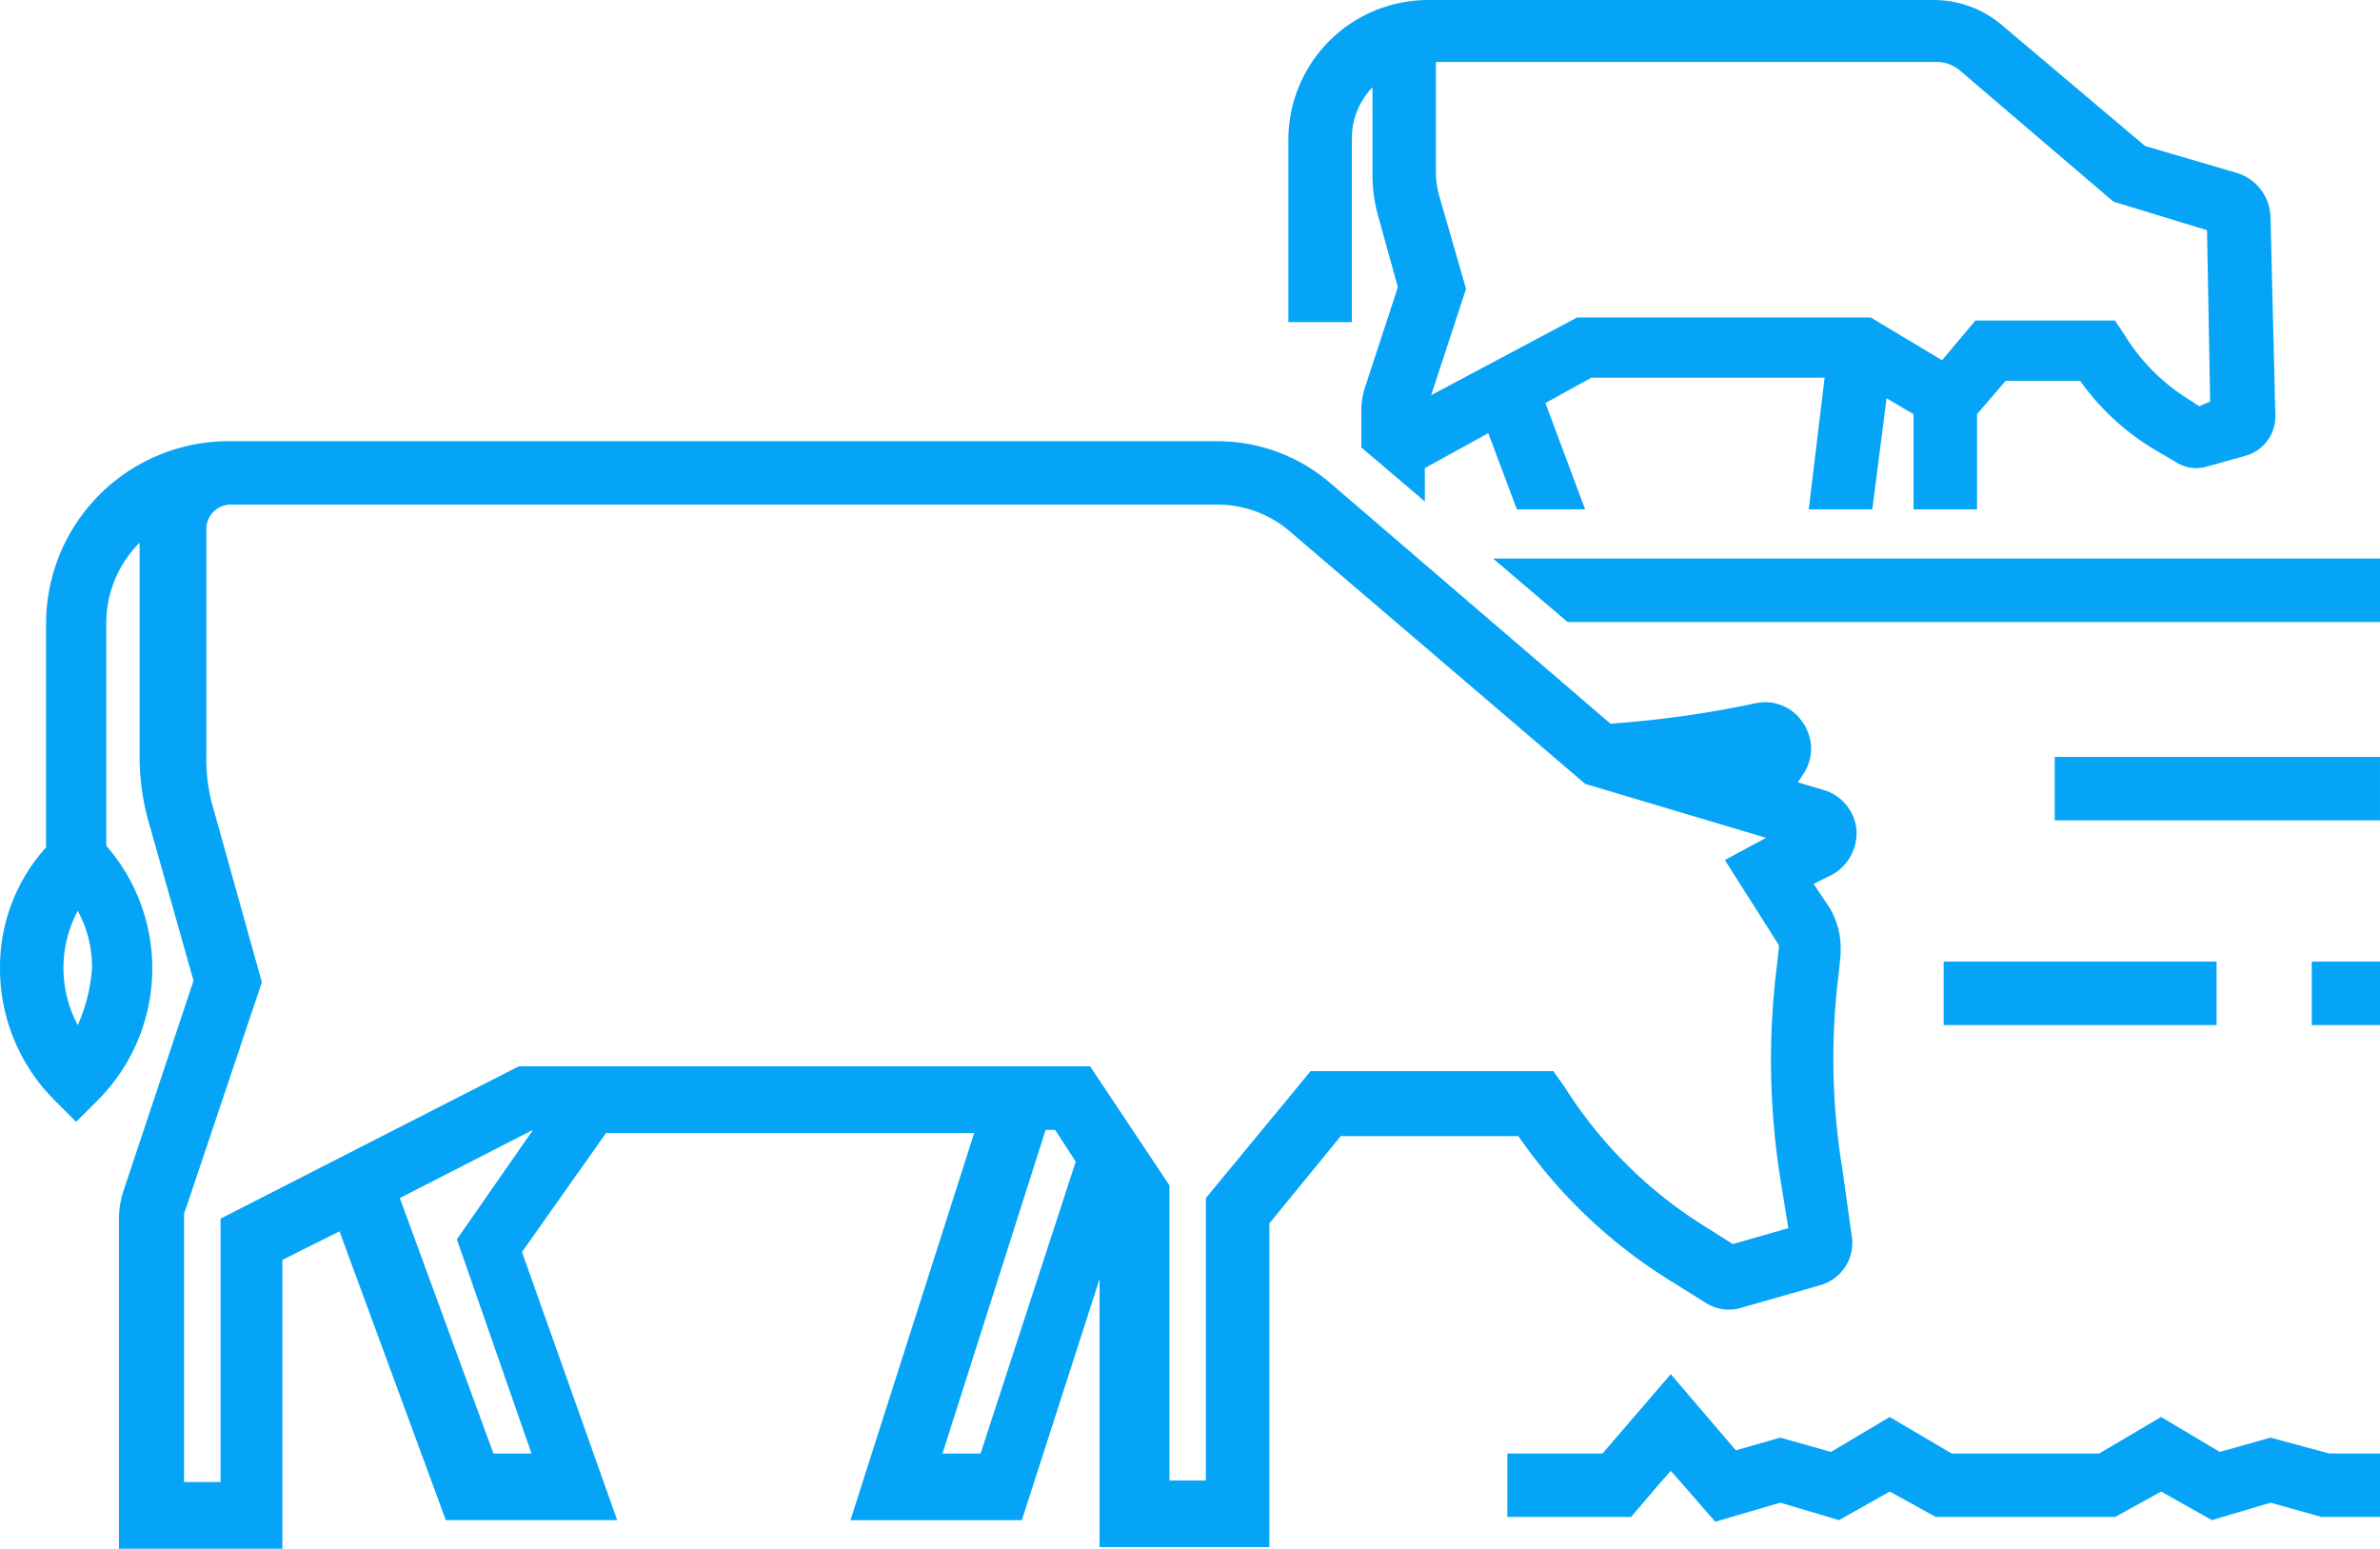 <svg id="grainwaste_icon" xmlns="http://www.w3.org/2000/svg" width="144.699" height="94.151" viewBox="0 0 144.699 94.151">
  <path id="Path_1139" data-name="Path 1139" d="M469.97,417.123l-3.569-.965-3.088.868-3.569-2.122-3.762,2.219h-8.972l-3.762-2.219-3.57,2.122-3.087-.868-2.7.772-3.955-4.631-4.148,4.823H420v3.859h7.525l1.64-1.929.772-.869.772.869,1.929,2.219,3.955-1.159,3.569,1.062,3.088-1.737,2.8,1.544h10.9l2.8-1.544,3.087,1.737,3.57-1.062,3.087.869h3.569v-3.859Z" transform="translate(-328.357 -328.759)" fill="#05a4f7"/>
  <path id="Path_1140" data-name="Path 1140" d="M540.75,276.15v3.859h19.775V276.15Z" transform="translate(-415.827 -230.135)" fill="#05a4f7"/>
  <path id="Path_1141" data-name="Path 1141" d="M597.45,321.3H601.6v3.859H597.45Z" transform="translate(-456.899 -262.841)" fill="#05a4f7"/>
  <path id="Path_1142" data-name="Path 1142" d="M516.25,321.3h16.592v3.859H516.25Z" transform="translate(-398.079 -262.841)" fill="#05a4f7"/>
  <path id="Path_1143" data-name="Path 1143" d="M470.775,232.4H416.85l4.534,3.859h49.391Z" transform="translate(-326.075 -198.443)" fill="#05a4f7"/>
  <path id="Path_1144" data-name="Path 1144" d="M199.5,250.681a41.439,41.439,0,0,1-.193-11.961l.1-1.062v-.193a4.778,4.778,0,0,0-.675-2.6l-.965-1.447,1.157-.579a2.908,2.908,0,0,0,1.447-2.7,2.805,2.805,0,0,0-1.929-2.412l-1.64-.482.385-.579a2.769,2.769,0,0,0-.1-3.087,2.737,2.737,0,0,0-2.8-1.157,63.483,63.483,0,0,1-8.875,1.254l-17.075-14.663a10.526,10.526,0,0,0-6.85-2.509h-60.1A11.1,11.1,0,0,0,90.3,217.594v13.6a10.873,10.873,0,0,0-2.8,7.331,11.313,11.313,0,0,0,3.279,8.007l1.35,1.35,1.35-1.35a11.341,11.341,0,0,0,.482-15.435V217.594a6.925,6.925,0,0,1,2.026-4.92V225.7a14.661,14.661,0,0,0,.579,4.051l2.7,9.55-4.244,12.733a5.47,5.47,0,0,0-.29,1.737v20.065h9.936V256.276l3.473-1.737,6.463,17.556h10.419l-5.788-16.3,5.113-7.235h22.38L139.206,272.1h10.419l4.726-14.663v16.3h10.322V254.058l4.341-5.306h10.8a31.1,31.1,0,0,0,9.067,8.682l2.315,1.447a2.617,2.617,0,0,0,2.219.29l4.726-1.35a2.679,2.679,0,0,0,1.929-3.087ZM92.227,242a7.385,7.385,0,0,1,0-6.947,7.132,7.132,0,0,1,.868,3.473A10.207,10.207,0,0,1,92.227,242Zm89.713,2.8H167.182l-6.367,7.717v17.171H158.6V251.742l-4.823-7.235H119.044l-18.136,9.261v16.014H98.69v-16.11a.866.866,0,0,1,.1-.482l4.631-13.795-2.991-10.708a10.606,10.606,0,0,1-.385-2.991V211.805a1.483,1.483,0,0,1,1.447-1.447h60.1a6.762,6.762,0,0,1,4.341,1.64l17.943,15.338,11,3.279-2.509,1.35,3.184,5.016a.354.354,0,0,1,.1.29l-.1.965a46,46,0,0,0,.193,13.12l.482,2.991-3.376.965-1.832-1.157a26.8,26.8,0,0,1-8.392-8.392Zm-62.124,23.249H117.5l-5.691-15.532,8.1-4.148-4.631,6.656Zm27.3,0H144.8l6.27-19.678h.579l1.254,1.929Z" transform="translate(-87.5 -179.681)" fill="#05a4f7"/>
  <path id="Path_1145" data-name="Path 1145" d="M431.41,122.413a2.9,2.9,0,0,0-2.026-2.7l-5.6-1.64-8.682-7.332a6.424,6.424,0,0,0-4.051-1.544H380.186a8.5,8.5,0,0,0-8.489,8.489V128.78h3.859V117.59a4.462,4.462,0,0,1,1.254-3.087v5.306a9.515,9.515,0,0,0,.29,2.315l1.254,4.534-2.026,6.174a4.817,4.817,0,0,0-.193,1.157V136.4l3.859,3.279v-2.026l3.859-2.122,1.737,4.631h4.148l-2.412-6.463,2.8-1.544H404.3l-.965,8.007H407.2l.868-6.753,1.64.965v5.788h3.859v-5.788l1.737-2.026h4.534a14.942,14.942,0,0,0,4.631,4.244l1.157.675a2.275,2.275,0,0,0,1.929.29l2.412-.675a2.489,2.489,0,0,0,1.737-2.412Zm-4.341,11.48-.579-.385a11.925,11.925,0,0,1-3.956-3.956l-.579-.868h-8.489l-2.026,2.412-4.341-2.6H389.252l-8.875,4.726,2.122-6.463-1.64-5.691a5.611,5.611,0,0,1-.193-1.254v-6.85h30.387a2.19,2.19,0,0,1,1.544.579l9.261,7.91,5.691,1.737.193,10.419Z" transform="translate(-293.367 -109.196)" fill="#05a4f7"/>
</svg>
